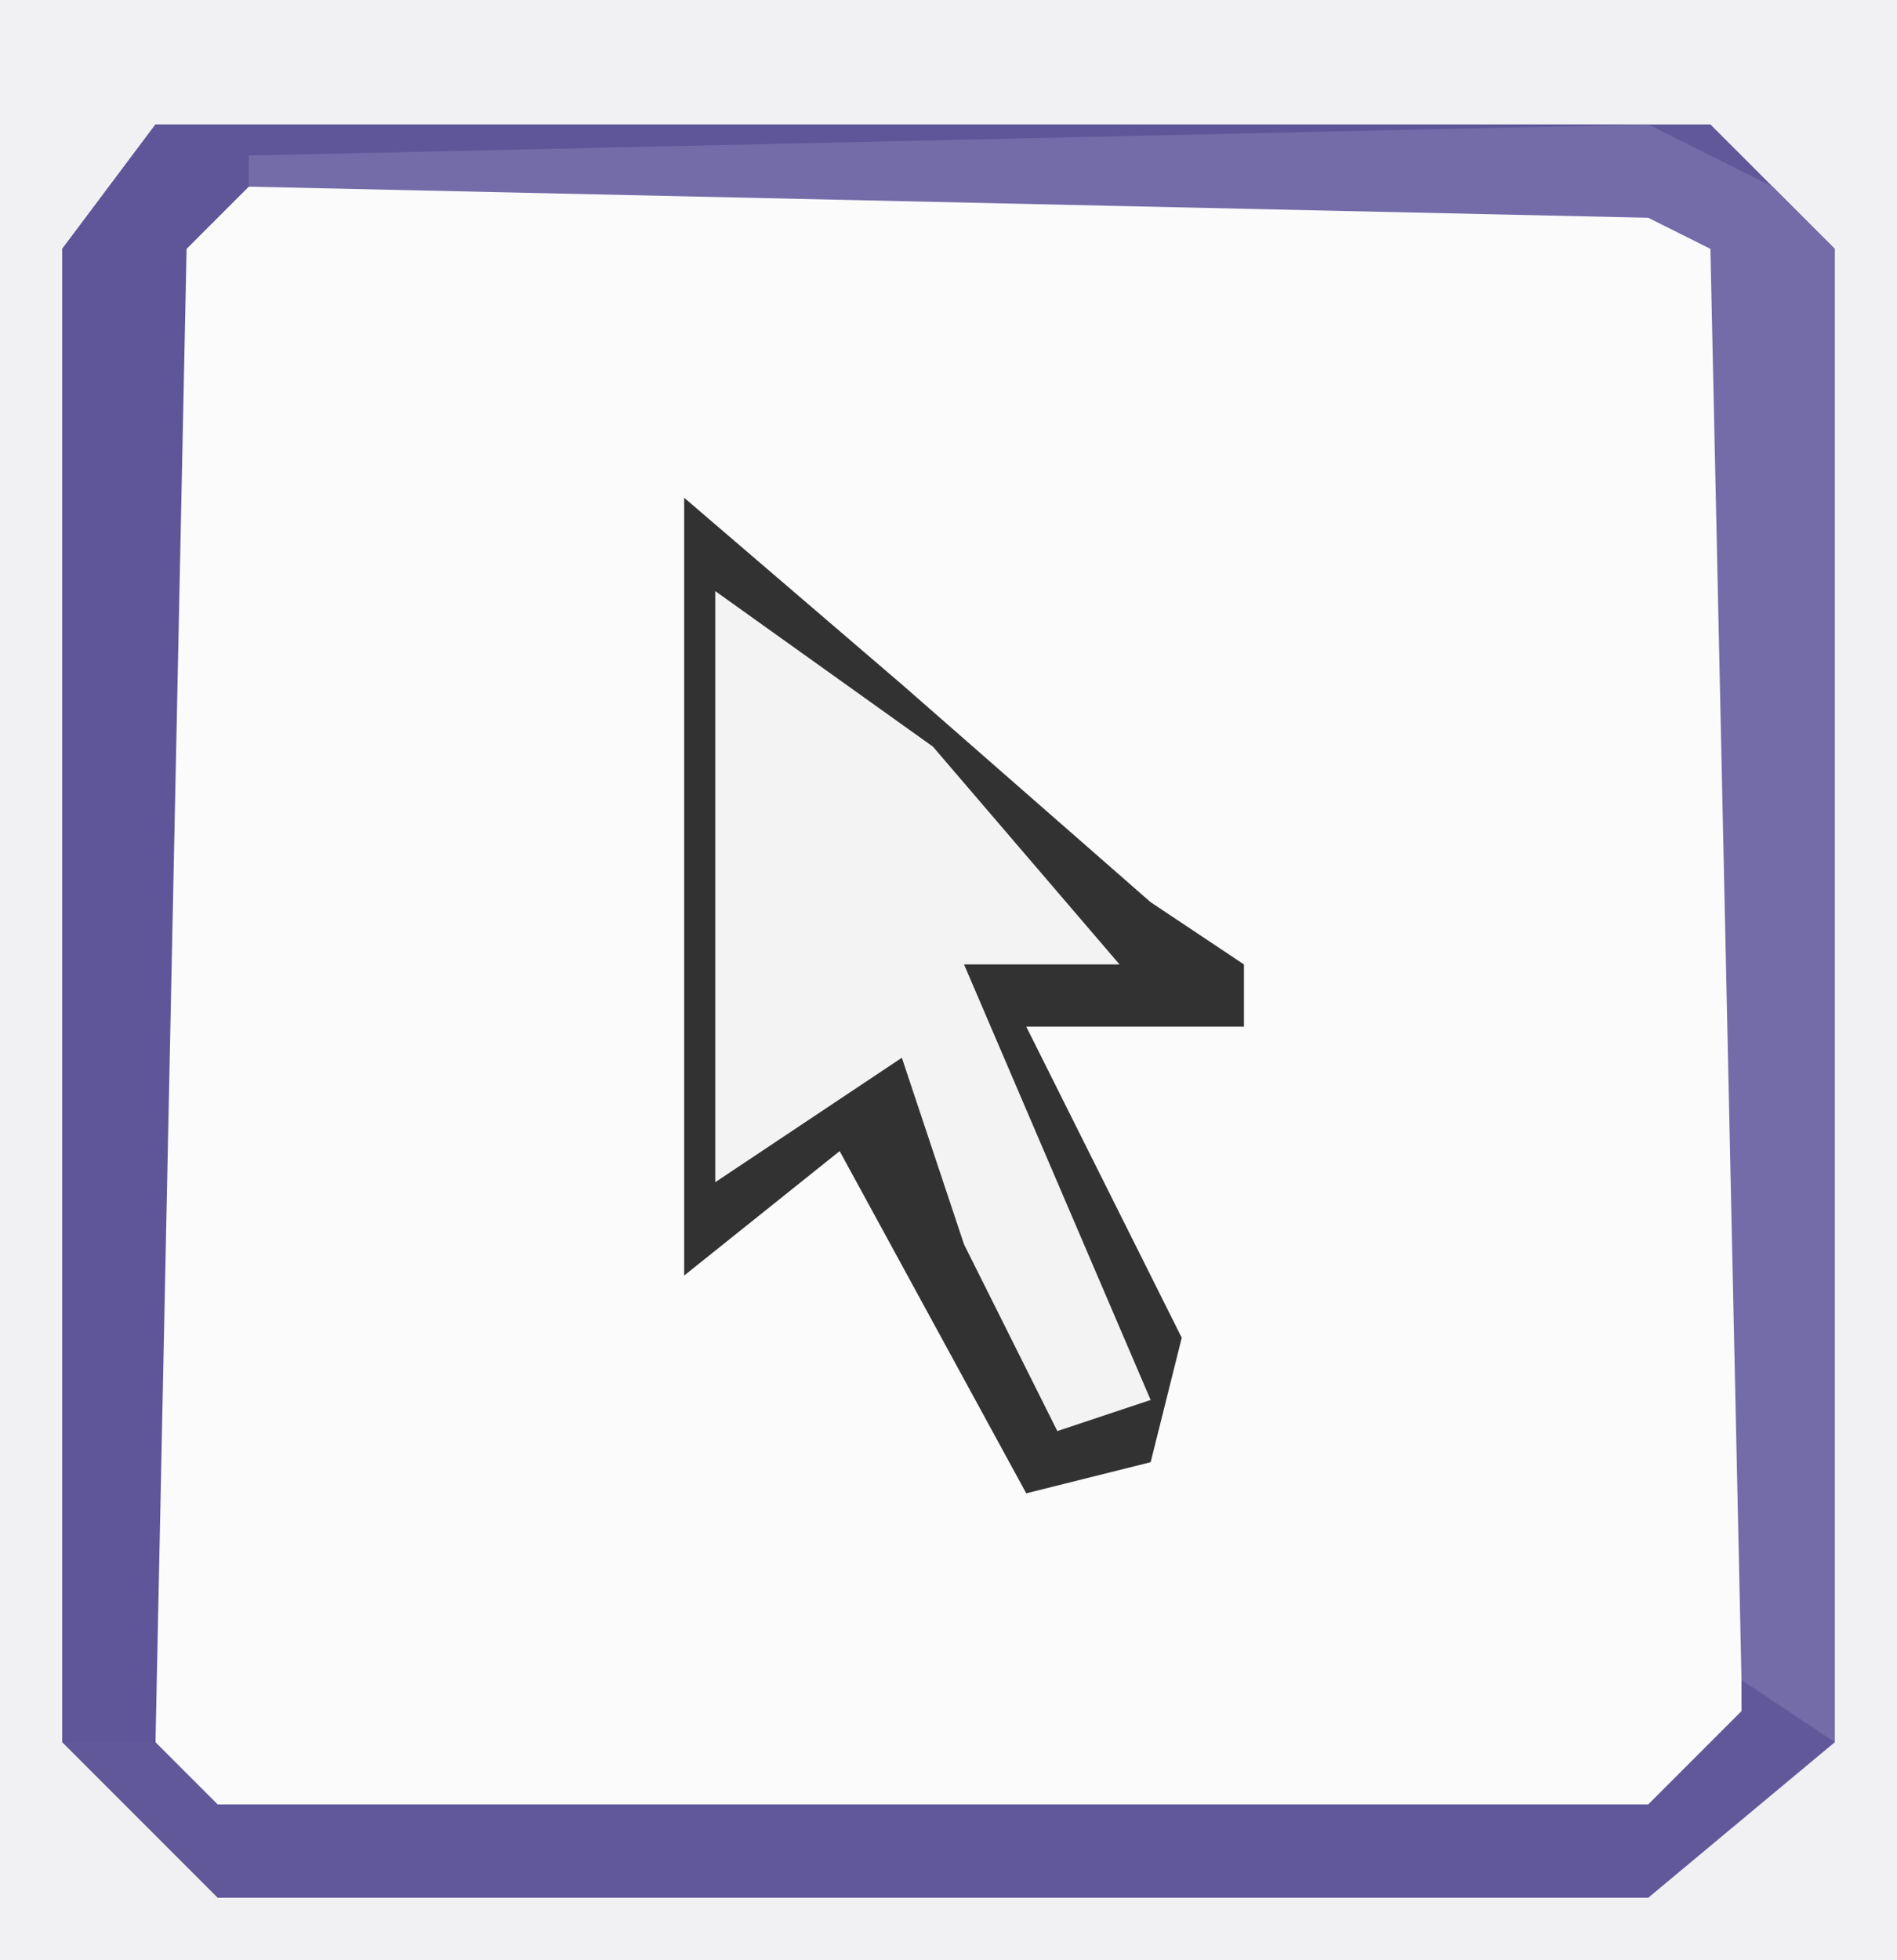 <?xml version="1.0" encoding="UTF-8"?>
<svg version="1.1" xmlns="http://www.w3.org/2000/svg" width="61" height="63">
<path d="M0,0 L61,0 L61,63 L0,63 Z " fill="#FBFBFC" transform="translate(0,0)"/>
<path d="M0,0 L61,0 L61,63 L0,63 Z M7,6 L5,8 L5,56 L7,58 L53,58 L56,55 L56,8 L53,6 Z " fill="#F1F0F3" transform="translate(0,0)"/>
<path d="M0,0 L50,0 L54,4 L54,52 L48,57 L2,57 L-3,52 L-3,4 Z M2,2 L0,4 L0,52 L2,54 L48,54 L51,51 L51,4 L48,2 Z " fill="#61589A" transform="translate(5,4)"/>
<path d="M0,0 L7,6 L15,13 L18,15 L18,17 L11,17 L16,27 L15,31 L11,32 L5,21 L0,25 Z " fill="#F3F3F3" transform="translate(22,16)"/>
<path d="M0,0 L48,0 L48,1 L3,2 L1,4 L0,52 L-3,52 L-3,4 Z " fill="#5F5699" transform="translate(5,4)"/>
<path d="M0,0 L4,2 L6,4 L6,52 L3,50 L2,4 L0,3 L-45,2 L-45,1 Z " fill="#746CA8" transform="translate(53,4)"/>
<path d="M0,0 L7,6 L15,13 L18,15 L18,17 L11,17 L16,27 L15,31 L11,32 L5,21 L0,25 Z M1,3 L1,22 L7,18 L9,24 L12,30 L15,29 L9,15 L14,15 L8,8 Z " fill="#323233" transform="translate(22,16)"/>
</svg>
